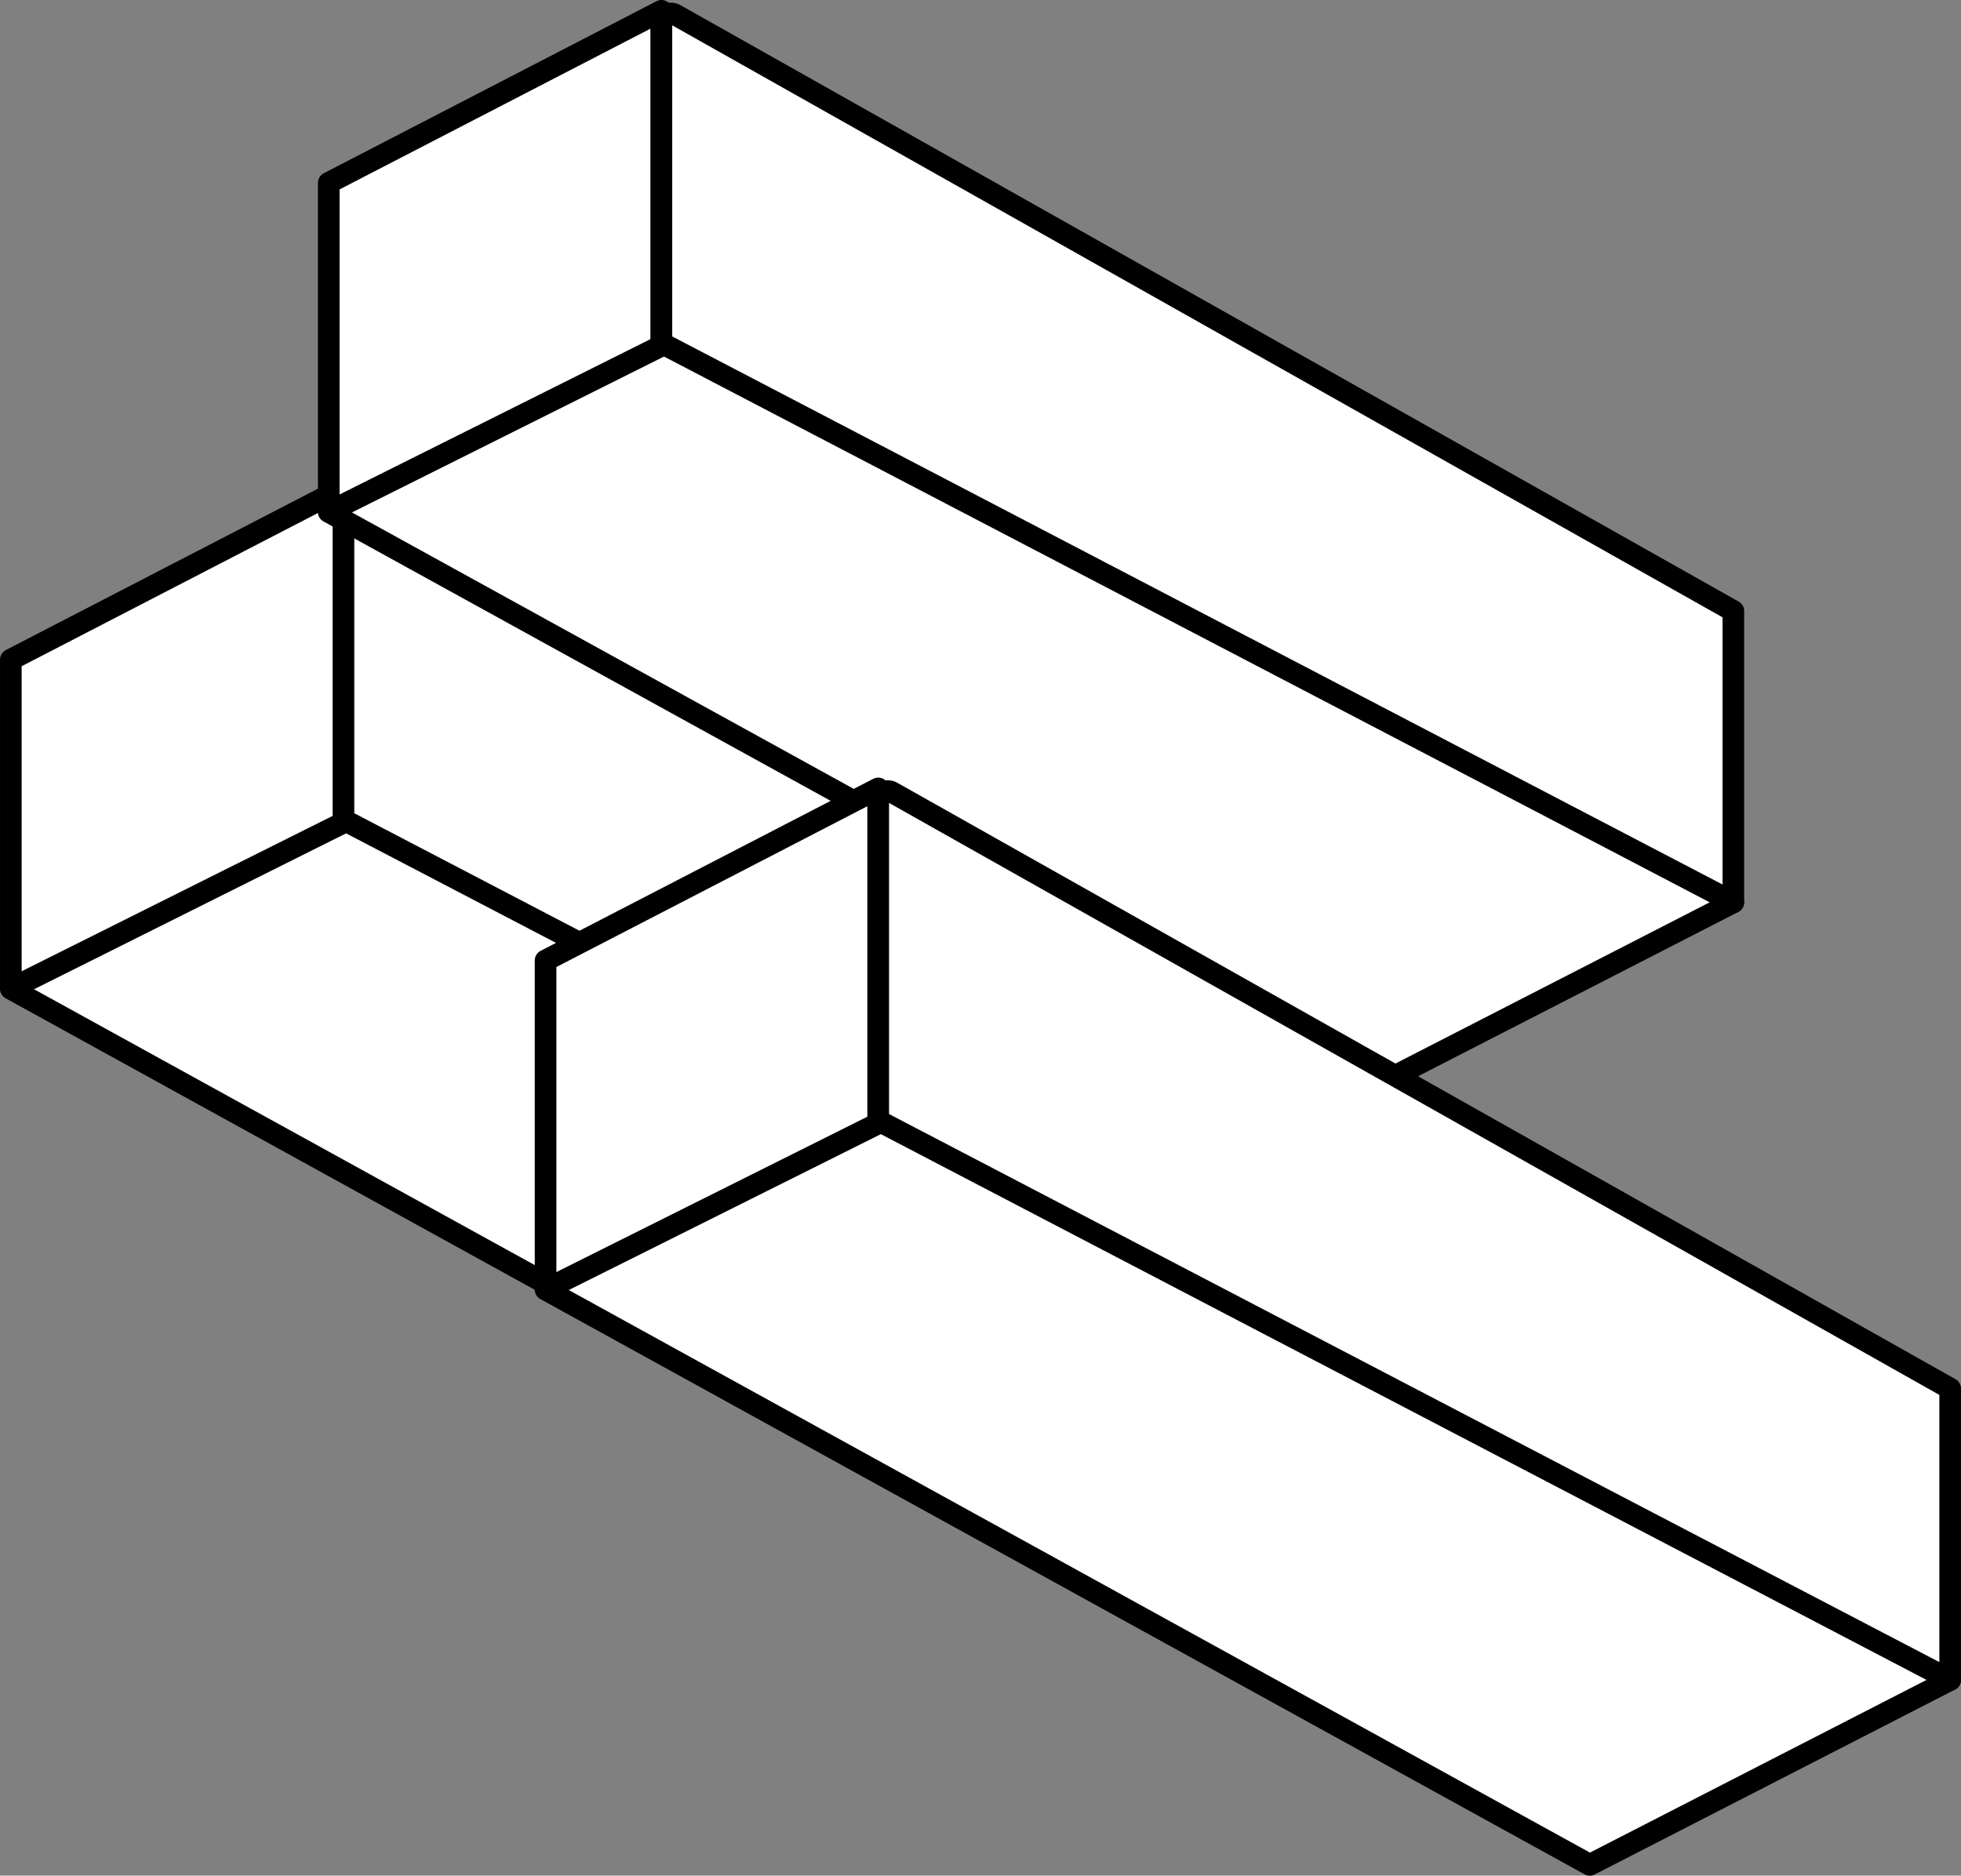 <svg xmlns="http://www.w3.org/2000/svg" width="87.934" height="84.119" viewBox="0 0 87.934 84.119"><rect x="0" y="0" width="87.934" height="84.119" fill="#808080" stroke="none"/><defs><style>.a{fill:#fff;stroke:#000;stroke-linejoin:round;stroke-width:0.97px;}</style></defs><g transform="translate(0.485 0.485)"><g transform="translate(0 21.384)"><path class="a" d="M2492.714,578.778v-14.76l14.917-7.715v14.9" transform="translate(-2492.713 -556.303)"/><path class="a" d="M2539.537,531.945l16.16-8.292-47.818-25.086-15.166,7.578Z" transform="translate(-2492.714 -483.669)"/><path class="a" d="M2574.163,556.986V543.92l-47.438-26.742a.422.422,0,0,0-.629.367V531.9Z" transform="translate(-2511.179 -517.003)"/></g><g transform="translate(14.256 0)"><path class="a" d="M2492.714,578.778v-14.76l14.917-7.715v14.9" transform="translate(-2492.713 -556.303)"/><path class="a" d="M2539.537,531.945l16.16-8.292-47.818-25.086-15.166,7.578Z" transform="translate(-2492.714 -483.669)"/><path class="a" d="M2574.163,556.986V543.92l-47.438-26.742a.422.422,0,0,0-.629.367V531.9Z" transform="translate(-2511.179 -517.003)"/></g><g transform="translate(23.979 34.874)"><path class="a" d="M2492.714,578.778v-14.76l14.917-7.715v14.9" transform="translate(-2492.713 -556.303)"/><path class="a" d="M2539.537,531.945l16.16-8.292-47.818-25.086-15.166,7.578Z" transform="translate(-2492.714 -483.669)"/><path class="a" d="M2574.163,556.986V543.92l-47.438-26.742a.422.422,0,0,0-.629.367V531.9Z" transform="translate(-2511.179 -517.003)"/></g></g></svg>